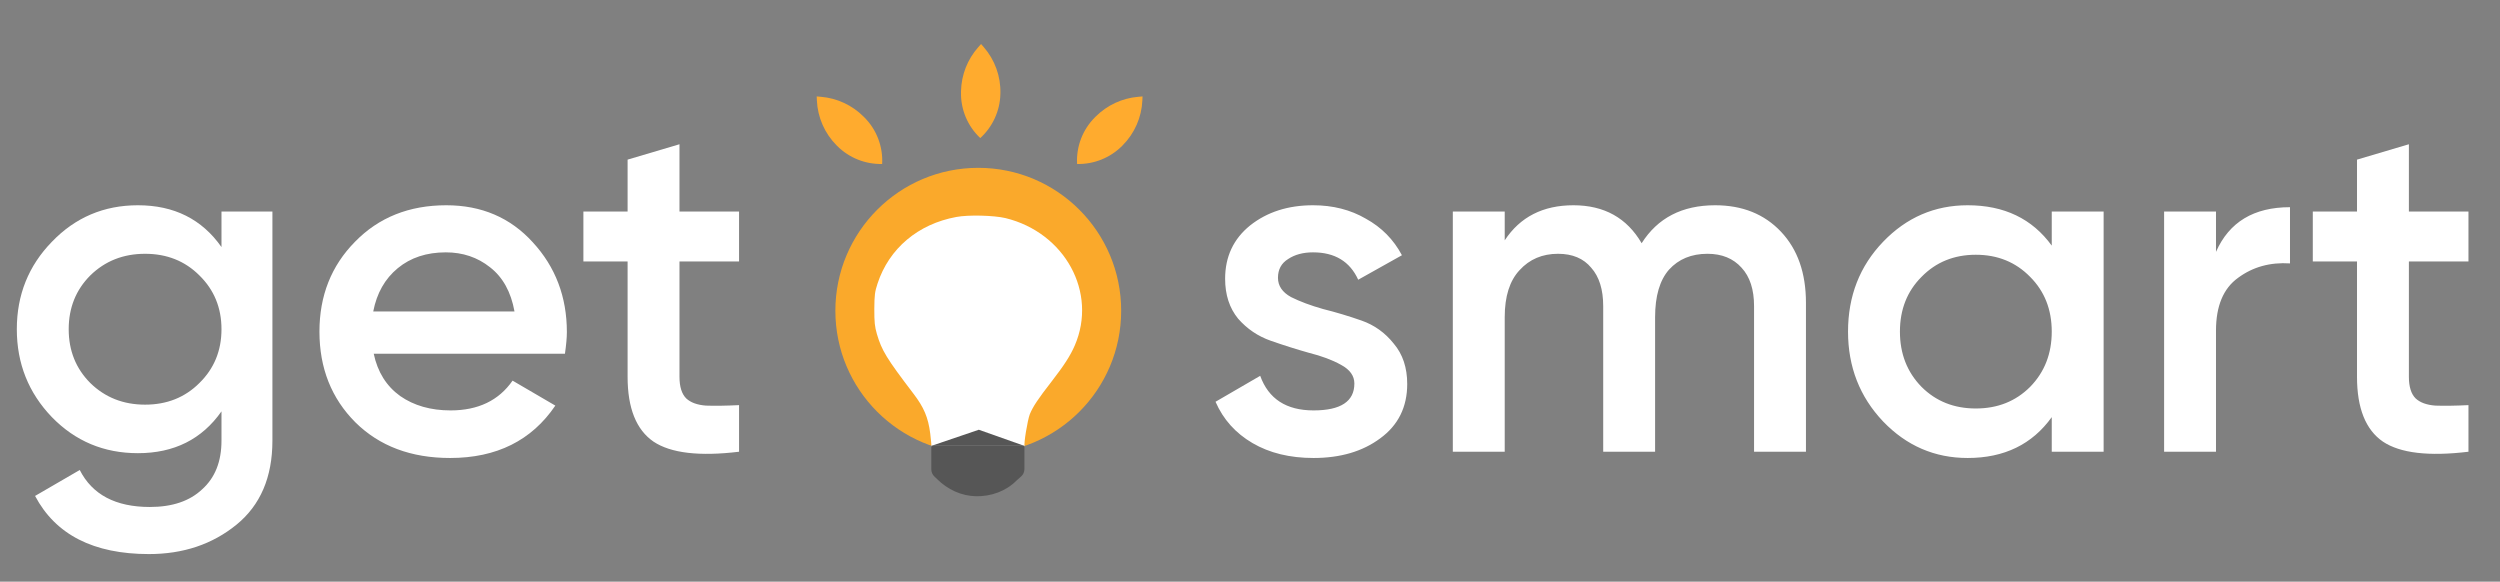 <?xml version="1.0" encoding="UTF-8"?> <svg xmlns="http://www.w3.org/2000/svg" width="202" height="47" viewBox="0 0 202 47" fill="none"><rect x="0" y="0" width="202" height="47" fill="#808080" stroke="none"/> <path d="M103.26 22.447C103.26 23.094 103.61 23.612 104.309 24C105.033 24.362 105.9 24.686 106.91 24.971C107.945 25.229 108.98 25.54 110.015 25.902C111.05 26.265 111.917 26.886 112.616 27.766C113.341 28.62 113.703 29.706 113.703 31.026C113.703 32.89 112.978 34.352 111.529 35.413C110.106 36.474 108.307 37.005 106.133 37.005C104.218 37.005 102.575 36.603 101.203 35.801C99.831 34.999 98.835 33.886 98.214 32.463L101.824 30.366C102.497 32.23 103.933 33.161 106.133 33.161C108.333 33.161 109.433 32.437 109.433 30.988C109.433 30.366 109.07 29.862 108.346 29.474C107.647 29.085 106.78 28.762 105.745 28.503C104.736 28.218 103.713 27.895 102.678 27.533C101.643 27.17 100.763 26.575 100.038 25.747C99.34 24.893 98.99 23.819 98.99 22.525C98.99 20.739 99.663 19.303 101.009 18.216C102.381 17.129 104.076 16.585 106.094 16.585C107.699 16.585 109.122 16.948 110.364 17.672C111.633 18.371 112.603 19.355 113.276 20.623L109.743 22.602C109.07 21.127 107.854 20.39 106.094 20.39C105.292 20.39 104.619 20.571 104.076 20.933C103.532 21.27 103.26 21.774 103.26 22.447ZM138.584 16.585C140.784 16.585 142.557 17.297 143.902 18.721C145.248 20.144 145.921 22.059 145.921 24.466V36.5H141.728V24.738C141.728 23.392 141.392 22.357 140.719 21.632C140.046 20.881 139.127 20.506 137.963 20.506C136.669 20.506 135.634 20.933 134.857 21.787C134.107 22.641 133.732 23.922 133.732 25.631V36.5H129.539V24.738C129.539 23.392 129.216 22.357 128.569 21.632C127.947 20.881 127.055 20.506 125.89 20.506C124.622 20.506 123.587 20.946 122.784 21.826C121.982 22.68 121.581 23.948 121.581 25.631V36.5H117.388V17.09H121.581V19.419C122.823 17.53 124.674 16.585 127.132 16.585C129.617 16.585 131.454 17.608 132.645 19.652C133.939 17.608 135.918 16.585 138.584 16.585ZM165.781 17.09H169.973V36.5H165.781V33.705C164.202 35.905 161.937 37.005 158.987 37.005C156.322 37.005 154.044 36.021 152.155 34.054C150.266 32.062 149.321 29.642 149.321 26.795C149.321 23.922 150.266 21.503 152.155 19.536C154.044 17.569 156.322 16.585 158.987 16.585C161.937 16.585 164.202 17.672 165.781 19.846V17.09ZM155.26 31.259C156.425 32.424 157.887 33.006 159.647 33.006C161.407 33.006 162.869 32.424 164.034 31.259C165.198 30.069 165.781 28.581 165.781 26.795C165.781 25.009 165.198 23.534 164.034 22.37C162.869 21.179 161.407 20.584 159.647 20.584C157.887 20.584 156.425 21.179 155.26 22.37C154.096 23.534 153.514 25.009 153.514 26.795C153.514 28.581 154.096 30.069 155.26 31.259ZM179.052 20.351C180.113 17.944 182.106 16.741 185.031 16.741V21.283C183.426 21.179 182.029 21.567 180.838 22.447C179.648 23.301 179.052 24.725 179.052 26.717V36.5H174.86V17.09H179.052V20.351ZM199.452 21.127H194.638V30.444C194.638 31.246 194.819 31.829 195.182 32.191C195.544 32.527 196.075 32.721 196.773 32.773C197.498 32.799 198.391 32.786 199.452 32.734V36.5C196.243 36.888 193.939 36.617 192.542 35.685C191.144 34.727 190.446 32.98 190.446 30.444V21.127H186.874V17.09H190.446V12.898L194.638 11.655V17.09H199.452V21.127Z" fill="white"></path> <path d="M17.896 17.09H22.011V35.607C22.011 38.557 21.04 40.822 19.099 42.401C17.158 43.979 14.803 44.769 12.034 44.769C7.557 44.769 4.49 43.203 2.834 40.071L6.444 37.975C7.453 39.968 9.343 40.964 12.112 40.964C13.923 40.964 15.334 40.486 16.343 39.528C17.378 38.596 17.896 37.289 17.896 35.607V33.239C16.317 35.491 14.066 36.617 11.141 36.617C8.398 36.617 6.082 35.646 4.193 33.705C2.303 31.738 1.359 29.37 1.359 26.601C1.359 23.832 2.303 21.477 4.193 19.536C6.082 17.569 8.398 16.585 11.141 16.585C14.066 16.585 16.317 17.711 17.896 19.963V17.09ZM7.298 30.949C8.489 32.113 9.964 32.696 11.724 32.696C13.483 32.696 14.946 32.113 16.11 30.949C17.301 29.784 17.896 28.335 17.896 26.601C17.896 24.867 17.301 23.418 16.11 22.253C14.946 21.089 13.483 20.506 11.724 20.506C9.964 20.506 8.489 21.089 7.298 22.253C6.134 23.418 5.551 24.867 5.551 26.601C5.551 28.335 6.134 29.784 7.298 30.949ZM30.197 28.581C30.508 30.056 31.22 31.195 32.332 31.997C33.445 32.773 34.804 33.161 36.408 33.161C38.634 33.161 40.303 32.359 41.416 30.755L44.871 32.773C42.956 35.594 40.122 37.005 36.37 37.005C33.212 37.005 30.663 36.047 28.722 34.132C26.781 32.191 25.811 29.745 25.811 26.795C25.811 23.896 26.768 21.477 28.683 19.536C30.598 17.569 33.057 16.585 36.059 16.585C38.906 16.585 41.235 17.582 43.047 19.575C44.884 21.567 45.803 23.987 45.803 26.834C45.803 27.274 45.751 27.856 45.648 28.581H30.197ZM30.158 25.165H41.571C41.287 23.586 40.627 22.395 39.592 21.593C38.582 20.791 37.392 20.39 36.02 20.39C34.467 20.39 33.173 20.817 32.138 21.671C31.103 22.525 30.443 23.689 30.158 25.165ZM59.716 21.127H54.902V30.444C54.902 31.246 55.084 31.829 55.446 32.191C55.808 32.527 56.339 32.721 57.037 32.773C57.762 32.799 58.655 32.786 59.716 32.734V36.5C56.507 36.888 54.204 36.617 52.806 35.685C51.409 34.727 50.71 32.98 50.71 30.444V21.127H47.138V17.09H50.71V12.898L54.902 11.655V17.09H59.716V21.127Z" fill="white"></path> <path d="M79.045 36.654C85.422 36.654 90.591 31.485 90.591 25.108C90.591 18.731 85.422 13.561 79.045 13.561C72.668 13.561 67.498 18.731 67.498 25.108C67.498 31.485 72.668 36.654 79.045 36.654Z" fill="#FAA92B"></path> <path fill-rule="evenodd" clip-rule="evenodd" d="M86.84 27.917C86.489 28.728 85.985 29.518 84.954 30.845C83.879 32.226 83.463 32.851 83.21 33.465C83.024 33.937 82.695 35.944 82.794 36.042C82.816 36.053 82.201 36.251 81.927 36.327C80.907 36.569 79.427 36.7 78.364 36.634C77.651 36.591 76.017 36.273 75.271 36.075C75.216 36.064 75.249 36.053 75.249 36.053C75.271 36.031 75.227 35.571 75.162 35.023C74.997 33.729 74.657 32.917 73.791 31.788C71.62 28.937 71.247 28.323 70.852 26.985C70.677 26.371 70.644 26.053 70.644 24.956C70.655 23.816 70.688 23.575 70.907 22.906C71.839 20.076 74.175 18.103 77.267 17.532C78.254 17.346 80.293 17.401 81.237 17.62C86.05 18.794 88.693 23.64 86.84 27.917Z" fill="#FAA92B"></path> <path fill-rule="evenodd" clip-rule="evenodd" d="M86.84 27.917C86.489 28.728 85.985 29.518 84.954 30.845C83.879 32.226 83.463 32.851 83.21 33.465C83.024 33.937 82.695 35.944 82.794 36.042C82.816 36.053 82.201 36.251 81.927 36.327C80.907 36.569 79.427 36.7 78.364 36.634C77.651 36.591 76.017 36.273 75.271 36.075C75.216 36.064 75.249 36.053 75.249 36.053C75.271 36.031 75.227 35.571 75.162 35.023C74.997 33.729 74.657 32.917 73.791 31.788C71.62 28.937 71.247 28.323 70.852 26.985C70.677 26.371 70.644 26.053 70.644 24.956C70.655 23.816 70.688 23.575 70.907 22.906C71.839 20.076 74.175 18.103 77.267 17.532C78.254 17.346 80.293 17.401 81.237 17.62C86.05 18.794 88.693 23.64 86.84 27.917Z" fill="white"></path> <path d="M79.034 3.823C78.172 4.799 77.683 6.047 77.651 7.349L77.649 7.436C77.615 8.841 78.181 10.194 79.206 11.156C80.212 10.239 80.799 8.952 80.832 7.592L80.833 7.542C80.866 6.171 80.385 4.837 79.484 3.803L79.27 3.556L79.034 3.823Z" fill="#FFAB2E"></path> <path d="M91.963 7.822C90.666 7.934 89.45 8.5 88.53 9.421L88.468 9.482C87.474 10.476 86.951 11.846 87.029 13.25C88.389 13.28 89.703 12.753 90.665 11.791L90.699 11.756C91.669 10.786 92.241 9.488 92.303 8.118L92.317 7.791L91.963 7.822Z" fill="#FFAB2E"></path> <path d="M66.344 7.822C67.641 7.934 68.857 8.5 69.777 9.421L69.839 9.482C70.833 10.476 71.356 11.846 71.278 13.25C69.917 13.28 68.604 12.753 67.642 11.791L67.607 11.756C66.637 10.786 66.066 9.488 66.004 8.118L65.989 7.791L66.344 7.822Z" fill="#FFAB2E"></path> <path d="M82.773 36.028H75.25L79.088 34.723L82.773 36.028Z" fill="#565656"></path> <path d="M75.25 36.028V37.925C75.25 38.145 75.338 38.342 75.492 38.495L75.711 38.704C76.555 39.548 77.674 40.075 78.869 40.096C80.075 40.118 81.281 39.691 82.126 38.836L82.509 38.495C82.685 38.342 82.773 38.123 82.773 37.892V36.017H75.25V36.028Z" fill="#565656"></path> </svg> 